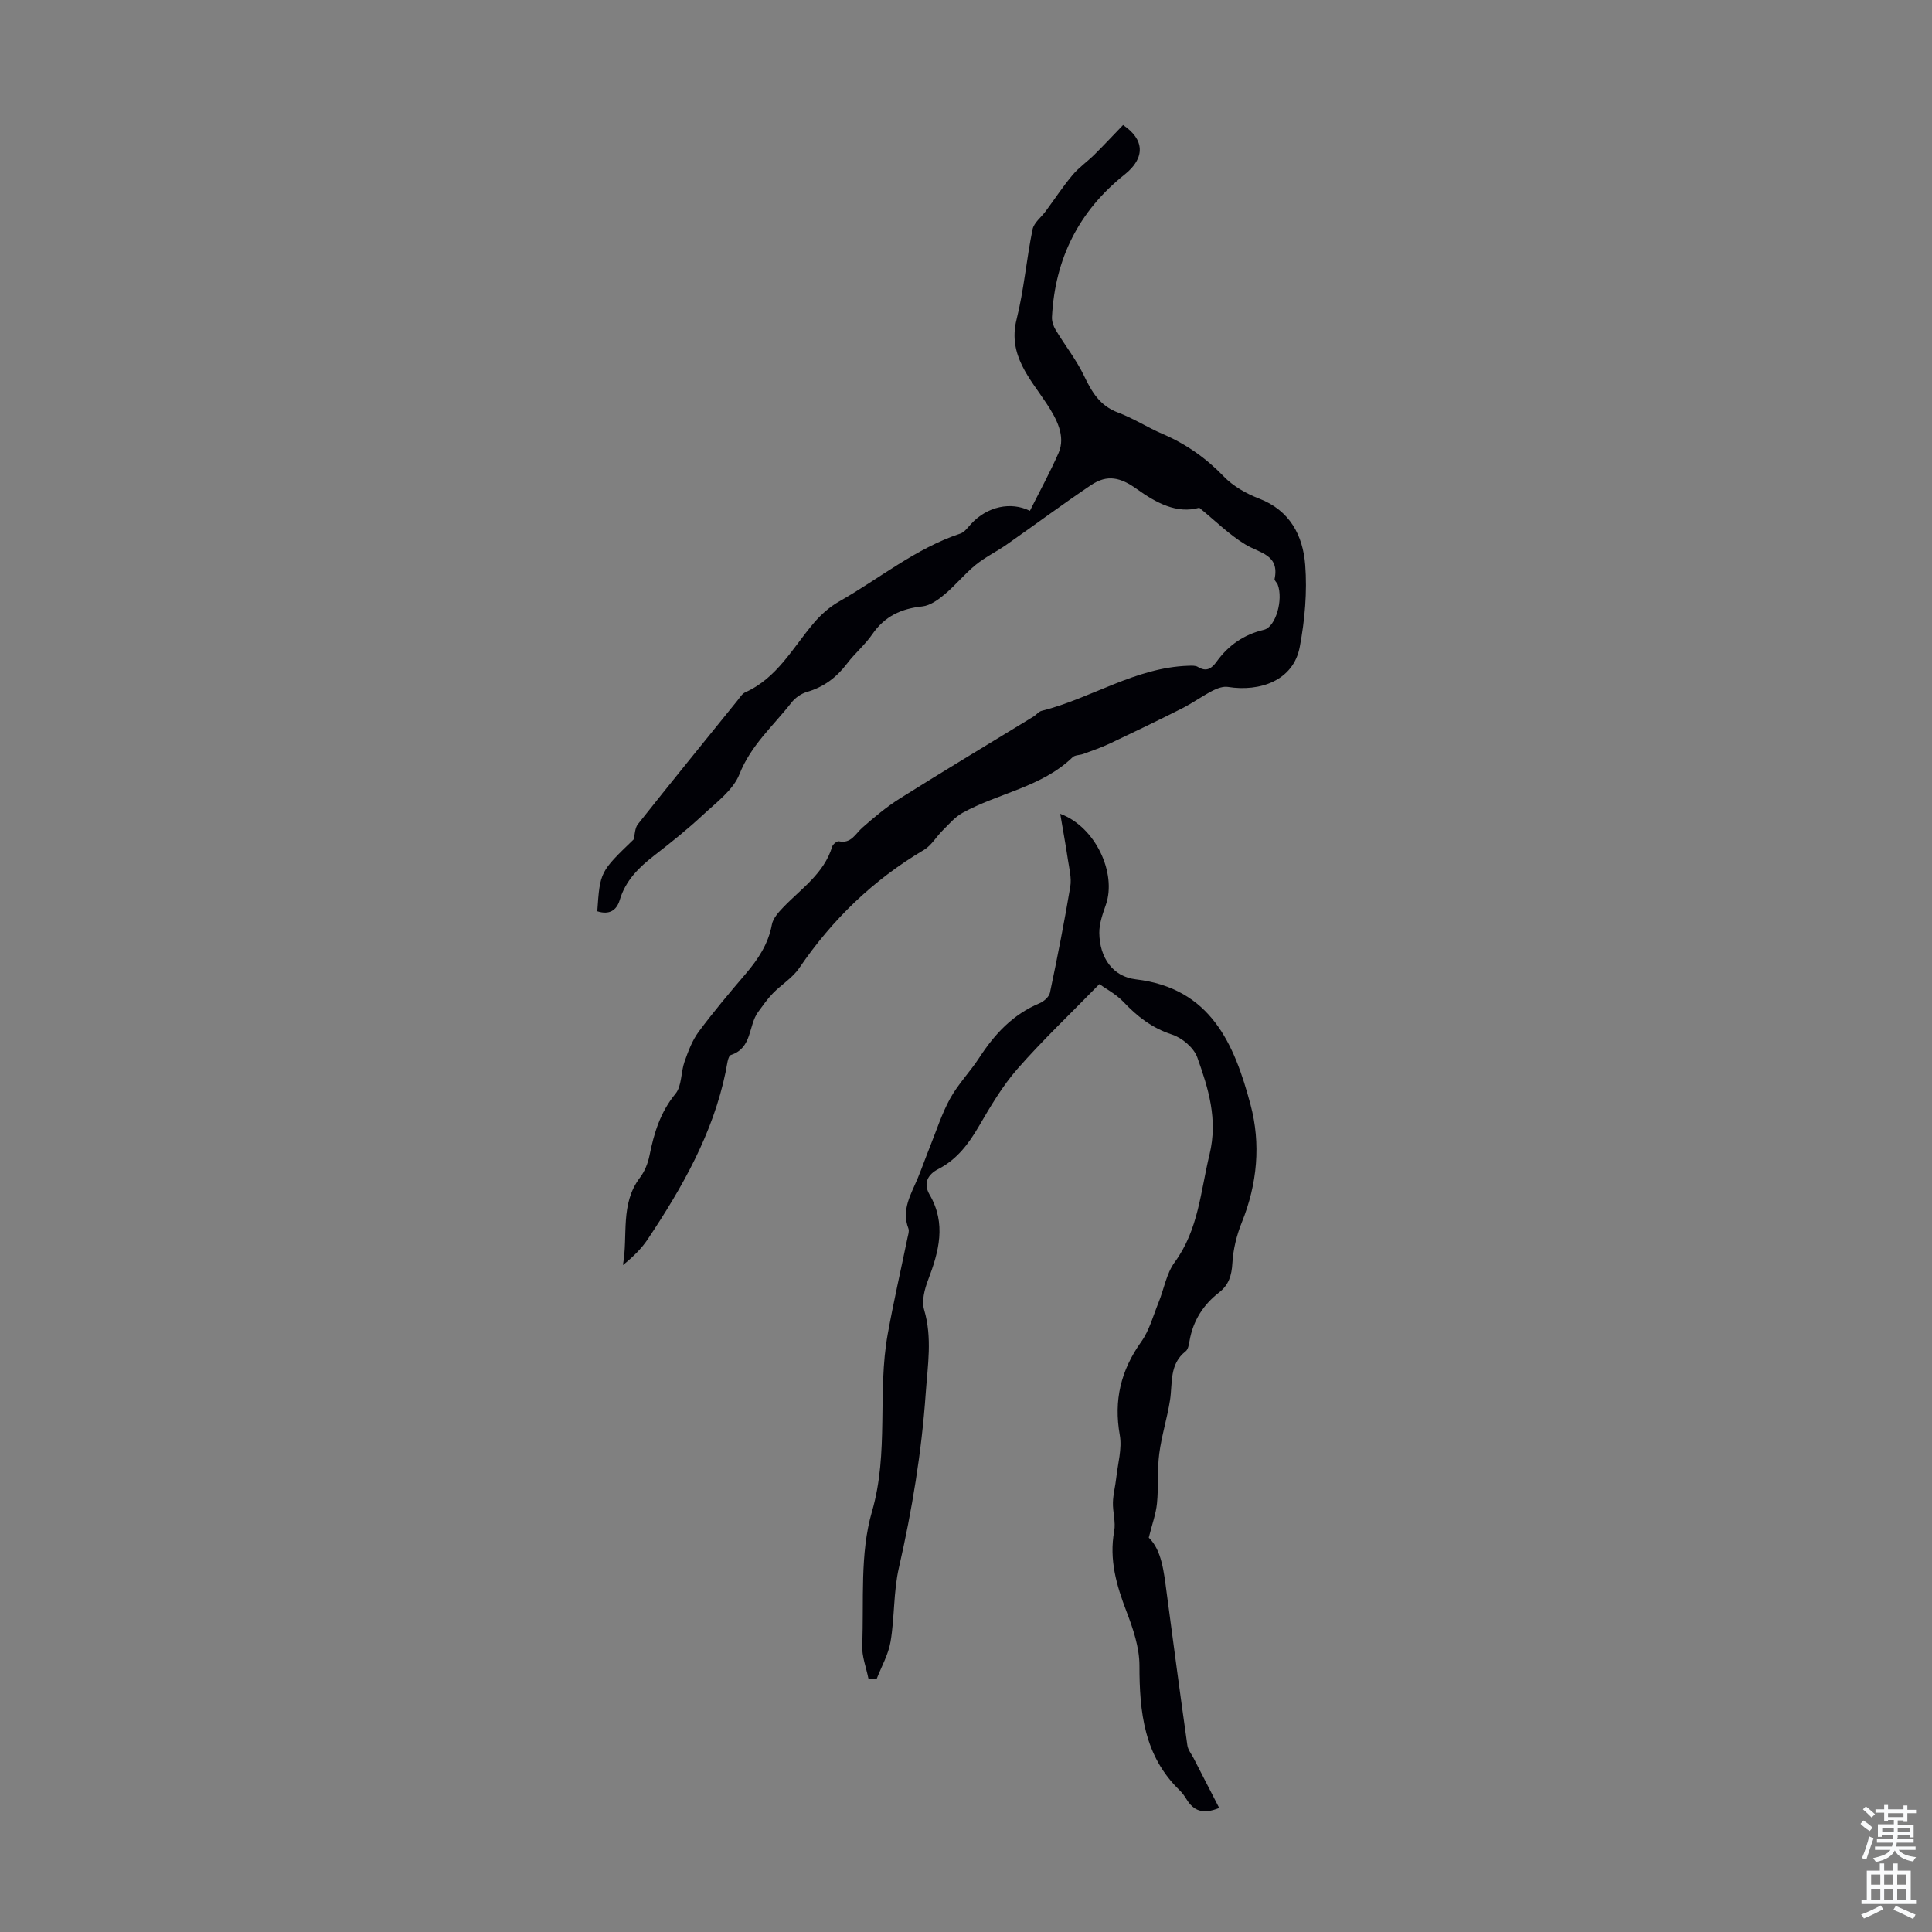<svg enable-background="new 0 0 400 400" viewBox="0 0 400 400" xmlns="http://www.w3.org/2000/svg"><rect x="0" y="0" width="400" height="400" fill="#808080" stroke="none"/><path d="m123.66 188.67c.57-8.17.57-8.17 7.52-14.86.28-1.07.26-2.38.89-3.17 6.81-8.59 13.73-17.1 20.63-25.63.49-.61.95-1.39 1.61-1.68 6.61-2.97 9.82-9.22 14.2-14.37 1.47-1.73 3.29-3.34 5.26-4.45 8.32-4.72 15.8-10.97 25.06-14.04.86-.29 1.53-1.25 2.21-1.99 3.37-3.66 8.28-4.67 12.19-2.72 2-3.99 4.14-7.9 5.93-11.97 1.55-3.53-.46-7.17-2.46-10.21-3.39-5.17-8.09-10.04-6.23-17.45 1.53-6.1 2.04-12.46 3.31-18.64.29-1.4 1.82-2.53 2.75-3.8 1.84-2.5 3.55-5.1 5.54-7.47 1.31-1.56 3.05-2.75 4.51-4.2 2.01-1.99 3.94-4.07 5.94-6.14 4.44 2.98 4.66 6.8.33 10.25-9.49 7.56-14.43 17.44-15.05 29.5-.05.89.3 1.91.77 2.69 1.93 3.2 4.29 6.18 5.89 9.53 1.6 3.34 3.27 6.17 7 7.56 3.23 1.21 6.18 3.13 9.36 4.49 4.79 2.06 8.88 4.95 12.53 8.73 1.94 2.02 4.65 3.56 7.3 4.58 6.43 2.46 9.11 7.69 9.58 13.75.43 5.59-.08 11.4-1.12 16.93-1.31 7.06-8.3 9.38-14.87 8.33-.99-.16-2.21.28-3.15.76-2.16 1.12-4.15 2.56-6.31 3.66-4.96 2.51-9.98 4.92-15 7.3-1.78.84-3.65 1.47-5.5 2.16-.73.27-1.72.2-2.21.68-6.43 6.21-15.36 7.41-22.82 11.53-1.56.86-2.79 2.35-4.09 3.63-1.33 1.31-2.32 3.11-3.86 4.02-10.48 6.19-18.97 14.39-25.81 24.44-1.39 2.05-3.72 3.45-5.49 5.27-1.13 1.16-2.05 2.51-3.02 3.82-2.09 2.8-1.17 7.46-5.65 8.93-.66.22-.82 2.2-1.07 3.4-2.64 12.85-8.98 23.99-16.14 34.73-1.33 2-3.1 3.72-5.15 5.37 1.1-6.11-.64-12.62 3.53-18.11.98-1.29 1.65-2.97 1.97-4.57.93-4.65 2.24-8.97 5.38-12.79 1.33-1.62 1.1-4.46 1.87-6.63.76-2.15 1.59-4.39 2.92-6.19 3.06-4.13 6.38-8.07 9.73-11.99 2.58-3.02 4.69-6.18 5.44-10.21.24-1.29 1.35-2.53 2.32-3.54 3.75-3.92 8.48-7.02 10.17-12.62.15-.48 1-1.17 1.38-1.09 2.56.54 3.4-1.54 4.86-2.82 2.47-2.17 5.01-4.31 7.78-6.05 9.16-5.76 18.45-11.32 27.68-16.97.57-.35 1.03-1 1.63-1.16 10.3-2.58 19.42-8.99 30.4-9.34.66-.02 1.45-.08 1.96.23 1.78 1.09 2.85.37 3.91-1.1 2.44-3.38 5.64-5.6 9.78-6.58 2.44-.57 4.05-6.24 2.85-9.38-.16-.41-.71-.82-.64-1.13 1.06-5.05-3.06-5.35-6.01-7.13-3.37-2.03-6.24-4.91-9.58-7.63-4.65 1.33-8.97-1.03-12.93-3.87-3.32-2.38-6.08-3.11-9.48-.82-5.9 3.97-11.62 8.22-17.45 12.3-2.1 1.47-4.46 2.61-6.44 4.22-2.28 1.86-4.16 4.21-6.42 6.1-1.33 1.12-3 2.33-4.62 2.5-4.37.46-7.8 2.04-10.35 5.75-1.51 2.2-3.63 3.96-5.25 6.1-2.17 2.86-4.81 4.85-8.3 5.86-1.2.35-2.44 1.23-3.21 2.22-3.74 4.79-8.38 8.79-10.75 14.8-1.3 3.29-4.76 5.83-7.53 8.41-3.18 2.97-6.6 5.71-10.05 8.38-3.24 2.51-6.03 5.23-7.23 9.33-.64 2.06-2.12 3.08-4.63 2.27z" fill="#010106"/><path d="m227.61 203.75c-6.17 6.32-11.84 11.7-16.96 17.55-3.13 3.57-5.59 7.78-8 11.91-2.14 3.66-4.54 6.85-8.4 8.84-2.18 1.12-3.15 2.95-1.79 5.29 3.5 5.99 1.93 11.79-.32 17.7-.72 1.9-1.35 4.31-.81 6.12 1.72 5.81.73 11.55.33 17.32-.85 12.18-2.83 24.18-5.55 36.09-1.14 4.98-.88 10.26-1.73 15.32-.45 2.68-1.91 5.2-2.91 7.79-.56-.06-1.12-.12-1.68-.18-.45-2.27-1.37-4.57-1.28-6.82.38-9.27-.52-18.98 2.01-27.68 3.57-12.29 1.08-24.69 3.28-36.83 1.21-6.68 2.73-13.3 4.1-19.95.13-.61.38-1.34.18-1.86-1.51-3.92.56-7.12 1.95-10.48.88-2.13 1.64-4.3 2.5-6.44 1.35-3.37 2.46-6.88 4.2-10.03 1.67-3.01 4.15-5.55 6.04-8.46 3.17-4.88 6.96-8.94 12.46-11.24.89-.37 1.97-1.32 2.15-2.18 1.54-7.29 2.98-14.61 4.21-21.95.3-1.8-.22-3.77-.5-5.64-.44-3-1-5.99-1.58-9.45 7.34 2.71 11.73 12.33 9.44 18.86-.65 1.87-1.37 3.86-1.35 5.79.05 5.11 2.77 9.06 7.56 9.62 15.55 1.83 20.41 13.44 23.75 25.96 2.16 8.09 1.41 16.4-1.81 24.37-1.07 2.66-1.79 5.59-1.95 8.44-.15 2.55-.74 4.5-2.75 6.06-3.3 2.56-5.4 5.87-6.12 10.03-.13.76-.29 1.76-.81 2.16-3.41 2.67-2.68 6.55-3.23 10.1-.58 3.73-1.75 7.37-2.23 11.1-.44 3.39-.13 6.87-.47 10.28-.21 2.16-1 4.27-1.7 7.09 2.69 2.59 3.13 7.07 3.72 11.53 1.39 10.5 2.79 20.99 4.27 31.47.13.93.83 1.78 1.29 2.66 1.74 3.4 3.49 6.8 5.3 10.31-3.44 1.41-5.32.53-6.73-1.75-.41-.66-.87-1.33-1.42-1.87-7.41-7.14-8.36-16.23-8.36-25.86 0-3.75-1.32-7.65-2.69-11.22-2.07-5.41-3.61-10.72-2.54-16.6.35-1.91-.32-3.99-.26-5.98.05-1.7.51-3.38.69-5.08.32-2.95 1.23-6.03.73-8.85-1.28-7.19.22-13.4 4.44-19.31 1.69-2.37 2.47-5.39 3.59-8.14 1.13-2.78 1.62-5.99 3.33-8.32 4.94-6.73 5.36-14.67 7.22-22.33 1.76-7.27-.24-13.66-2.53-20.08-.71-2-3.15-4.06-5.24-4.74-4.15-1.35-7.22-3.76-10.11-6.82-1.56-1.61-3.67-2.71-4.93-3.62z" fill="#010106"/><g fill="#fafbfc"><path d="m385.2 377.6.6-.7c.6.4 1.3.9 1.9 1.5l-.6.7c-.8-.5-1.4-1-1.9-1.5zm.3 7.1c.6-1.4 1.1-2.9 1.5-4.5.3.1.6.3.9.4-.5 1.4-1 2.9-1.5 4.4zm.2-10.1.6-.6c.7.5 1.3 1.1 1.9 1.6l-.7.7c-.6-.6-1.2-1.2-1.8-1.7zm8.4-.8h.8v.9h1.8v.7h-1.8v1.8h-.8v-.3h-1.2v.9h3.3v2.6h-.8v-.4h-2.5c0 .3 0 .6-.1.8h3.4v.7h-3.5c0 .3-.1.6-.1.8h4v.7h-3.5c.7.9 1.9 1.3 3.6 1.5-.2.2-.4.5-.6.9-1.9-.3-3.2-1.1-3.8-2.3-.5 1.1-1.8 2-3.9 2.4-.2-.3-.4-.5-.6-.8 1.9-.4 3.1-.9 3.6-1.7h-3.2v-.7h3.5c.1-.2.1-.5.2-.8h-3.3v-.7h3.4c0-.2 0-.5 0-.8h-2.4v.3h-.8v-2.6h3.3v-.9h-1.2v.3h-.8v-1.8h-1.8v-.7h1.8v-.9h.8v.9h3.2zm-4.4 5.5h2.4c0-.3 0-.6 0-.9h-2.4zm1.2-3.1h3.2v-.8h-3.2zm4.4 2.2h-2.4v.9h2.5v-.9z"/><path d="m389.2 385.8h.9v1.5h1.9v-1.5h.9v1.5h2.7v6h1.1v.9h-11.3v-.9h1.1v-6h2.7zm.2 8.7.5.8c-1.2.6-2.5 1.3-4 1.9-.2-.3-.3-.6-.6-.8 1.6-.6 3-1.3 4.1-1.9zm-2-4.3h1.9v-2.1h-1.9zm0 3.1h1.9v-2.2h-1.9zm2.7-3.1h1.9v-2.1h-1.9zm0 3.1h1.9v-2.2h-1.9zm2.4 1.3c1.4.6 2.7 1.2 4.1 1.8l-.5.9c-1.5-.7-2.8-1.4-4.1-1.9zm2.2-6.5h-1.9v2.1h1.9zm-1.9 5.2h1.9v-2.2h-1.9z"/></g></svg>